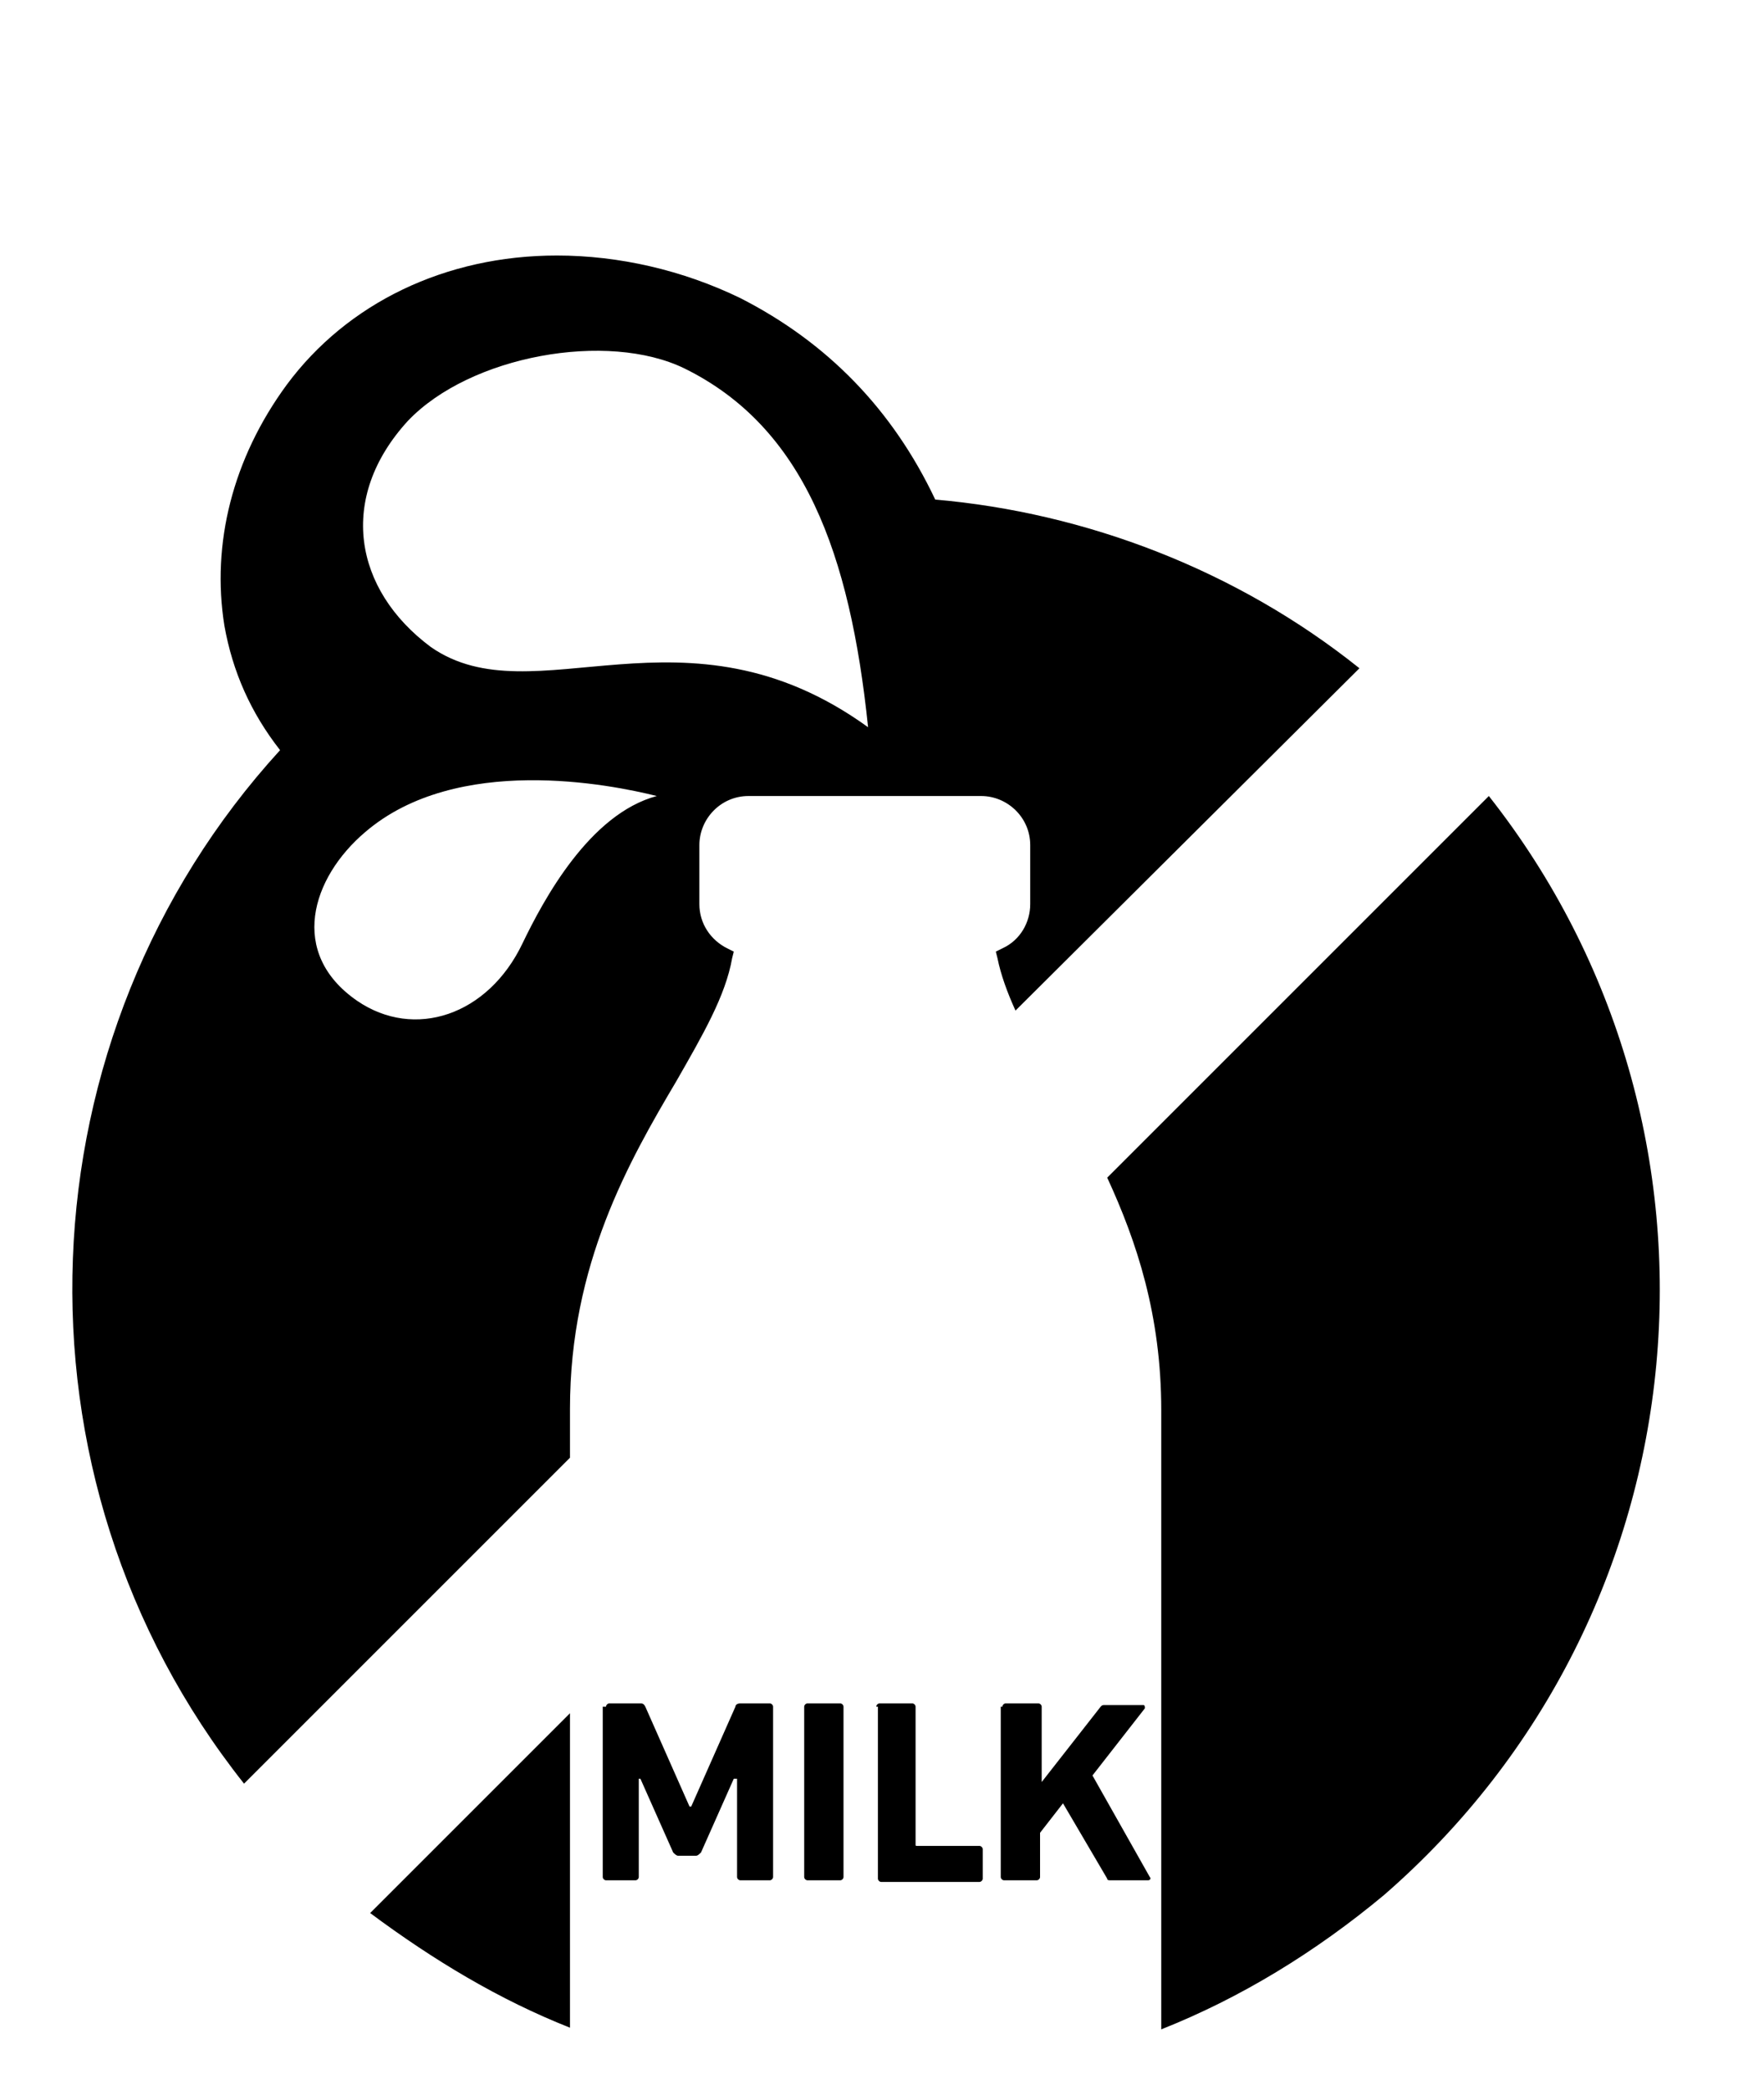 <?xml version="1.0" encoding="utf-8"?>
<!-- Generator: Adobe Illustrator 20.1.0, SVG Export Plug-In . SVG Version: 6.00 Build 0)  -->
<svg version="1.1" id="Ebene_1" xmlns="http://www.w3.org/2000/svg" xmlns:xlink="http://www.w3.org/1999/xlink" x="0px" y="0px"
	 viewBox="0 0 107.7 127.6" style="enable-background:new 0 0 107.7 127.6;" xml:space="preserve">
<g>
	<path d="M14.9,108.9L34.8,89v-3c0-8.8,3.6-15.1,6.5-20c1.6-2.8,3-5.2,3.4-7.5l0.1-0.4l-0.4-0.2c-1-0.5-1.7-1.5-1.7-2.7v-3.6
		c0-1.6,1.3-3,3-3h14.2c1.6,0,3,1.3,3,3v3.6c0,1.1-0.6,2.2-1.7,2.7l-0.4,0.2l0.1,0.4c0.2,1,0.6,2.1,1.1,3.2l21-20.9
		c-7.5-6-16.7-9.5-25.9-10.3c-2.6-5.5-6.6-9.6-11.9-12.3c-3.5-1.7-7.4-2.6-11.2-2.6c-6.8,0-12.8,2.9-16.5,7.9
		c-3.3,4.5-4.6,9.7-3.8,14.7c0.5,2.8,1.6,5.3,3.4,7.6C1.2,63.2,0,90.1,14.9,108.9L14.9,108.9z M31.9,57.6c-2.1,4.4-6.6,5.9-10.1,3.5
		c-4.2-2.9-2.8-7.5,0.5-10.3c5.6-4.8,15-2.9,17.8-2.2C36,49.7,33.2,54.9,31.9,57.6L31.9,57.6z M24.9,25.7c3.8-4,12.2-5.5,16.9-3.2
		c7.3,3.6,10.1,11.3,11.2,21.9c-11.2-8.1-20.4-0.5-26.7-4.9C21.6,36,20.6,30.4,24.9,25.7L24.9,25.7z"/>
	<path d="M34.8,123.8v-19.2l-12.2,12.2C26.5,119.7,30.5,122.1,34.8,123.8L34.8,123.8z"/>
	<path d="M90.9,48.6L67.6,71.9c1.8,3.9,3.3,8.4,3.3,14.2v37.8c4.8-1.9,9.4-4.7,13.6-8.2C104.3,98.5,106.9,68.9,90.9,48.6L90.9,48.6z
		"/>
	<path d="M37,104.2c0-0.1,0.1-0.2,0.2-0.2h1.9c0.1,0,0.2,0,0.3,0.2l2.7,6.1h0.1l2.7-6.1c0-0.1,0.1-0.2,0.3-0.2h1.8
		c0.1,0,0.2,0.1,0.2,0.2v10.4c0,0.1-0.1,0.2-0.2,0.2h-1.8c-0.1,0-0.2-0.1-0.2-0.2v-6h-0.2l-2,4.5c-0.1,0.1-0.2,0.2-0.3,0.2h-1.1
		c-0.1,0-0.2-0.1-0.3-0.2l-2-4.5H39v6c0,0.1-0.1,0.2-0.2,0.2H37c-0.1,0-0.2-0.1-0.2-0.2v-10.4H37z"/>
	<path d="M49.1,104.2c0-0.1,0.1-0.2,0.2-0.2h2c0.1,0,0.2,0.1,0.2,0.2v10.4c0,0.1-0.1,0.2-0.2,0.2h-2c-0.1,0-0.2-0.1-0.2-0.2V104.2
		L49.1,104.2z"/>
	<path d="M53.5,104.2c0-0.1,0.1-0.2,0.2-0.2h2c0.1,0,0.2,0.1,0.2,0.2v8.4c0,0.1,0,0.1,0.1,0.1h3.8c0.1,0,0.2,0.1,0.2,0.2v1.8
		c0,0.1-0.1,0.2-0.2,0.2h-6c-0.1,0-0.2-0.1-0.2-0.2v-10.5H53.5z"/>
	<path d="M61.2,104.2c0-0.1,0.1-0.2,0.2-0.2h2c0.1,0,0.2,0.1,0.2,0.2v4.6l3.6-4.6c0.1-0.1,0.1-0.1,0.3-0.1h2.3
		c0.1,0,0.1,0.1,0.1,0.2l-3.2,4.1l3.5,6.2c0.1,0.1,0,0.2-0.1,0.2h-2.3c-0.1,0-0.2,0-0.2-0.1l-2.7-4.6l-1.4,1.8v2.7
		c0,0.1-0.1,0.2-0.2,0.2h-2c-0.1,0-0.2-0.1-0.2-0.2v-10.4H61.2z"/>
</g>
</svg>
